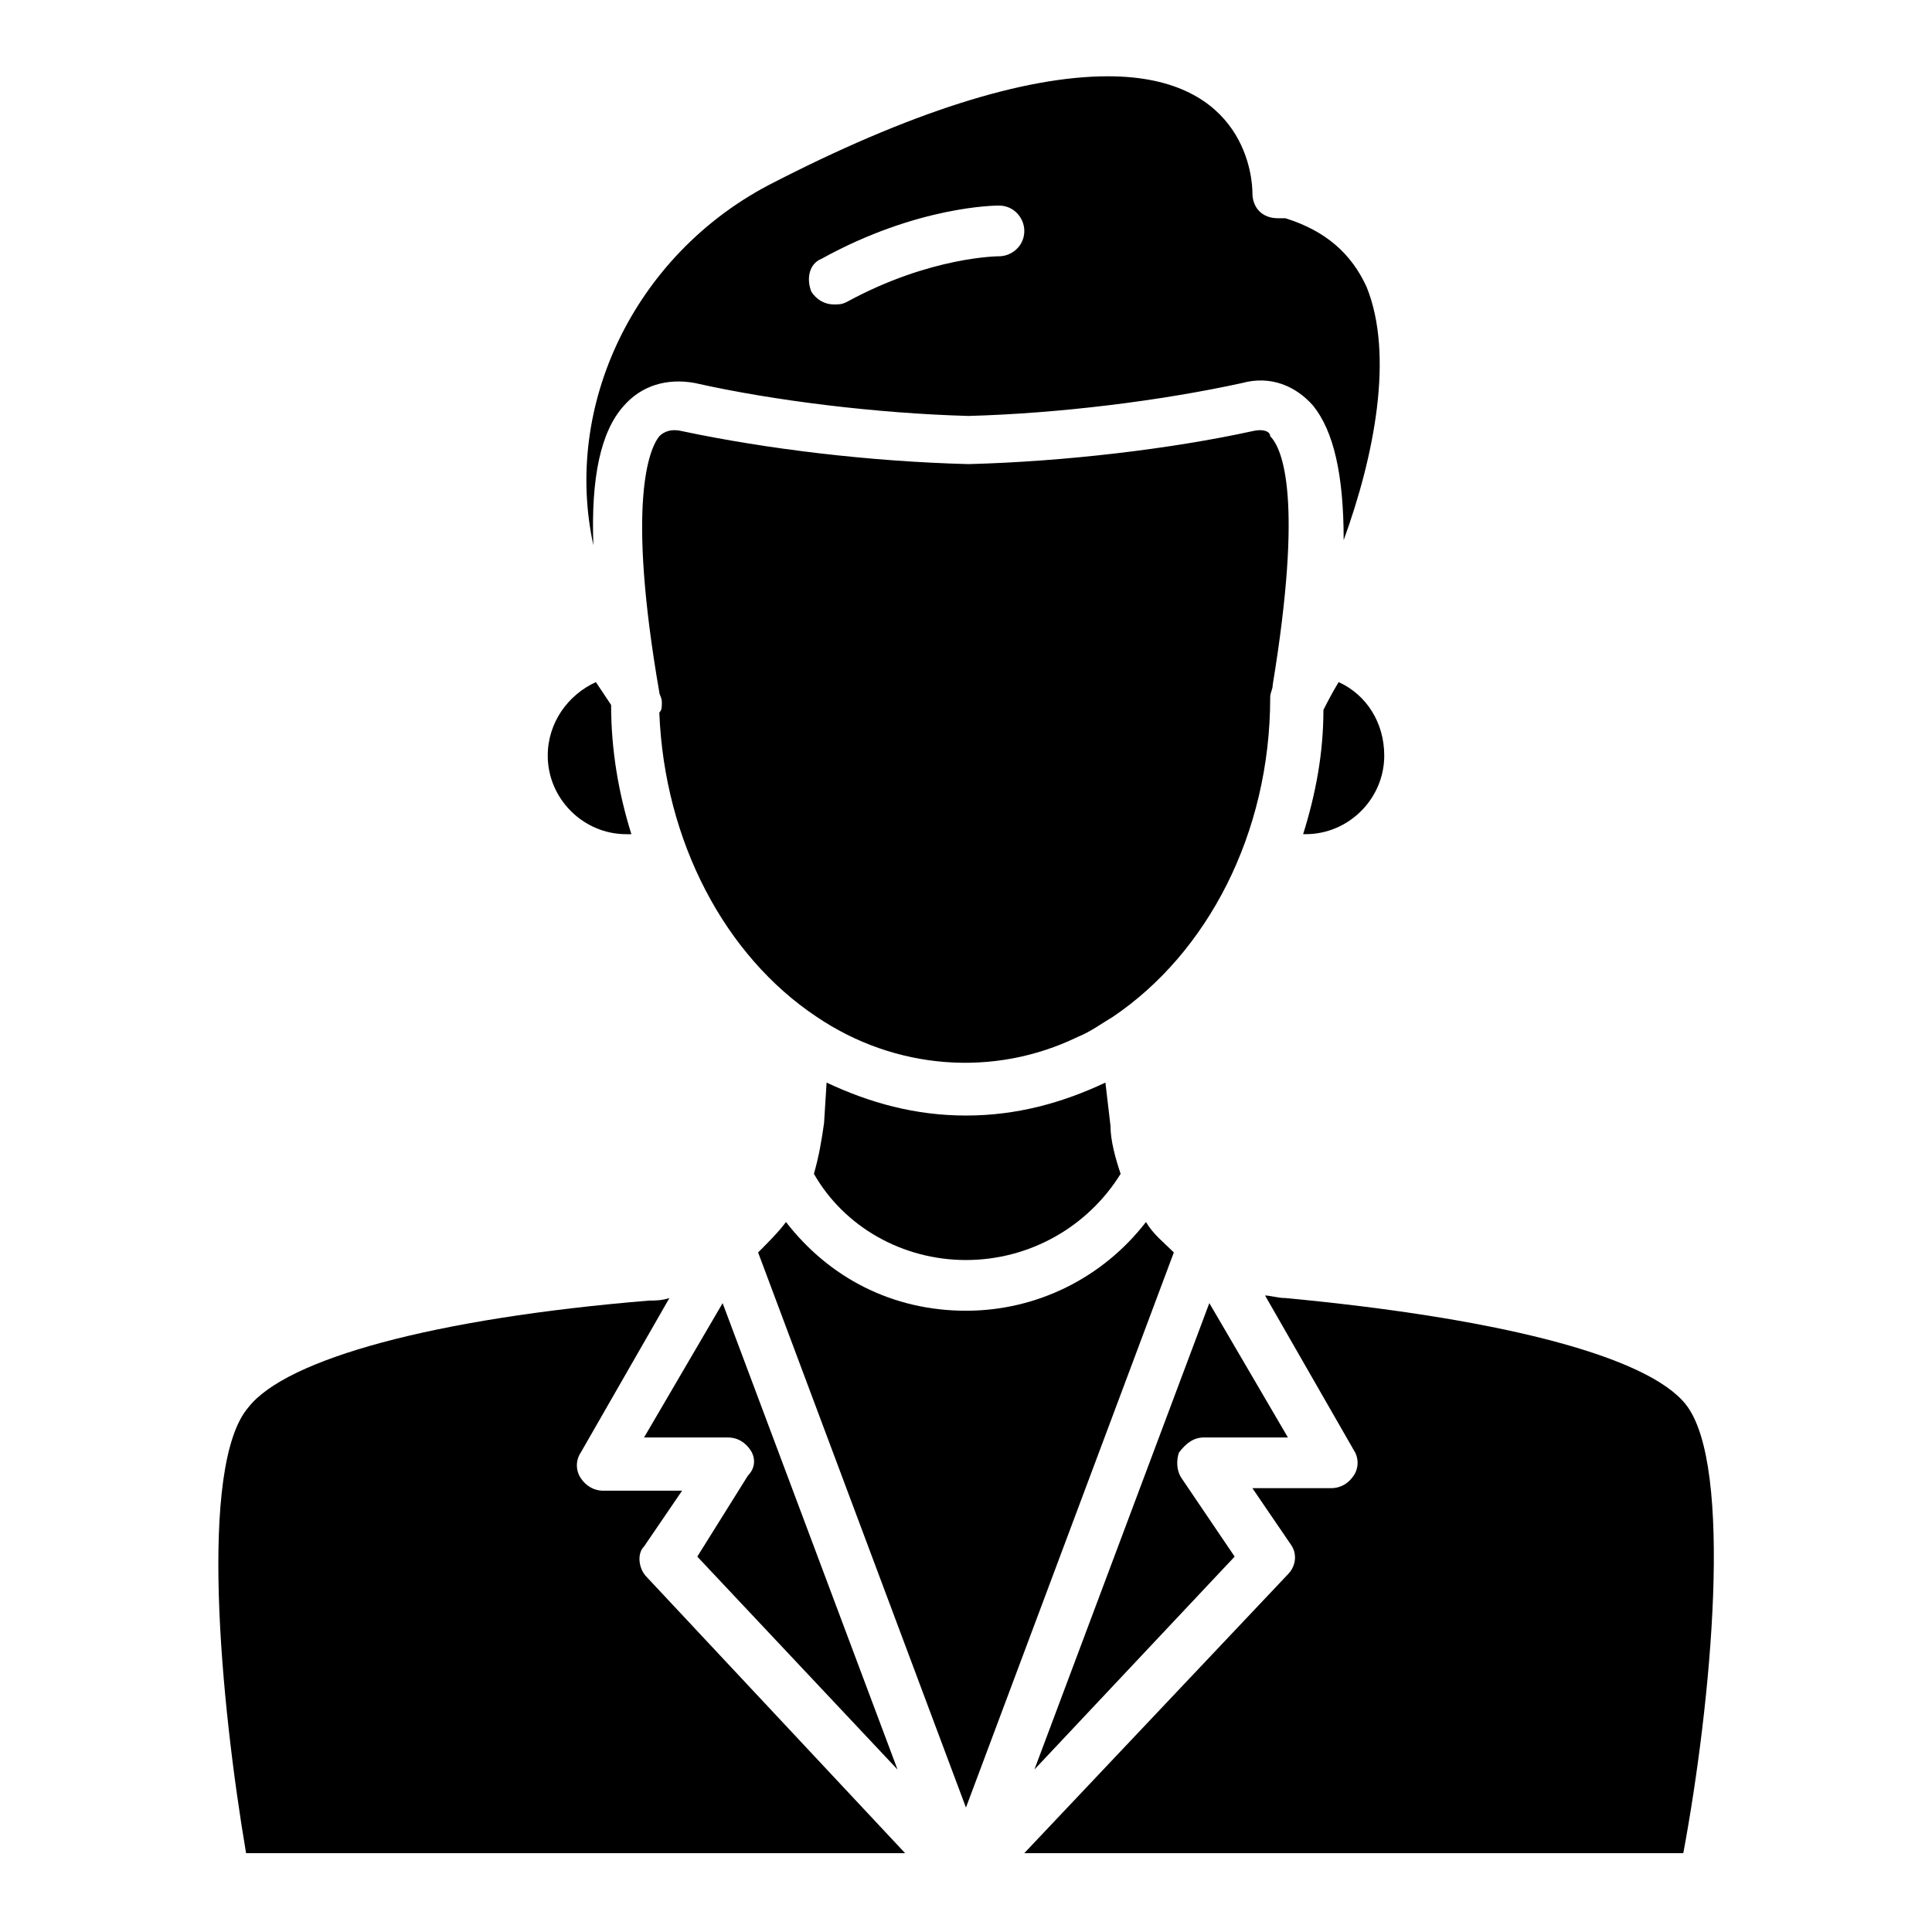 <?xml version="1.0" encoding="UTF-8"?>
<!-- Uploaded to: SVG Repo, www.svgrepo.com, Generator: SVG Repo Mixer Tools -->
<svg fill="#000000" width="800px" height="800px" version="1.1" viewBox="144 144 512 512" xmlns="http://www.w3.org/2000/svg">
 <g>
  <path d="m400 477.92c16.793 0 32.242-8.734 40.977-22.84-1.344-4.031-2.688-8.734-2.688-12.762l-1.344-11.422c-11.418 5.375-23.512 8.734-36.945 8.734s-25.527-3.359-36.945-8.734l-0.672 10.746c-0.672 4.703-1.344 8.734-2.688 13.434 8.059 14.109 23.508 22.844 40.305 22.844z"/>
  <path d="m463.14 524.94h22.168l-20.824-35.602-46.352 123.6 53.066-56.426-14.105-20.824c-1.344-2.016-1.344-4.703-0.672-6.719 2.016-2.688 4.031-4.031 6.719-4.031z"/>
  <path d="m328.79 556.52 53.066 56.426-46.352-123.6-20.824 35.602h22.168c2.688 0 4.703 1.344 6.047 3.359s1.344 4.703-0.672 6.719z"/>
  <path d="m498.75 324.76c-2.016 3.359-3.359 6.047-4.031 7.391 0 11.418-2.016 22.168-5.375 32.914h0.672c11.418 0 20.824-9.406 20.824-20.824 0-8.73-4.703-16.121-12.09-19.48z"/>
  <path d="m301.25 288.49c-0.672-18.137 2.016-30.23 8.062-36.945 4.703-5.375 11.418-7.391 18.809-6.047 20.824 4.703 48.367 8.062 72.547 8.734 24.184-0.672 51.051-4.031 72.547-8.734 7.391-2.016 14.105 0.672 18.809 6.047 5.375 6.719 8.062 18.137 8.062 35.602 8.062-22.168 13.434-49.039 6.047-67.176-4.031-8.734-10.746-14.777-21.496-18.137h-2.016c-4.031 0-6.719-2.688-6.719-6.719 0-3.359-1.344-30.898-38.289-30.898-22.168 0-52.395 9.406-90.016 28.887-35.598 18.809-54.406 58.441-46.348 95.387zm60.461-75.906c25.527-14.105 46.352-14.105 47.023-14.105 4.031 0 6.719 3.359 6.719 6.719 0 4.031-3.359 6.719-6.719 6.719 0 0-18.137 0-40.305 12.09-1.344 0.672-2.016 0.672-3.359 0.672-2.688 0-4.703-1.344-6.047-3.359-1.344-3.359-0.672-7.391 2.688-8.734z"/>
  <path d="m209.22 635.11h174.65l-68.516-73.219c-2.016-2.016-2.688-6.047-0.672-8.062l10.078-14.777h-20.824c-2.688 0-4.703-1.344-6.047-3.359s-1.344-4.703 0-6.719l23.512-40.977c-2.016 0.672-4.031 0.672-5.375 0.672-57.098 4.703-96.059 15.449-106.14 28.215-13.434 15.449-7.391 78.594-0.672 118.23z"/>
  <path d="m475.91 258.26c-21.496 4.703-49.711 8.062-75.234 8.734-26.199-0.672-53.738-4.031-75.906-8.734-2.688-0.672-4.703 0-6.047 1.344-2.688 3.359-8.734 17.465 0 67.848 0 0.672 0.672 1.344 0.672 2.688s0 2.016-0.672 2.688c1.344 34.258 17.465 64.488 41.648 80.609 20.824 14.105 47.023 16.121 69.191 5.375 3.359-1.344 6.047-3.359 9.406-5.375 24.855-16.793 41.648-48.367 41.648-84.641 0-1.344 0.672-2.016 0.672-3.359 8.062-49.039 2.688-62.473-0.672-65.832-0.004-1.344-2.019-2.016-4.707-1.344z"/>
  <path d="m309.98 365.07h1.344c-3.359-10.746-5.375-22.168-5.375-34.258l-4.031-6.047c-7.391 3.359-12.762 10.746-12.762 19.48 0 11.422 9.406 20.824 20.824 20.824z"/>
  <path d="m455.08 475.91c-2.688-2.688-5.375-4.703-7.391-8.062-11.418 14.777-28.887 23.512-47.695 23.512-19.48 0-36.273-8.734-47.695-23.512-2.016 2.688-4.703 5.375-7.391 8.062l55.082 147.11z"/>
  <path d="m590.77 516.21c-10.078-12.762-49.039-22.84-106.14-28.215-2.016 0-4.031-0.672-5.375-0.672l23.512 40.977c1.344 2.016 1.344 4.703 0 6.719s-3.359 3.359-6.047 3.359h-20.824l10.078 14.777c2.016 2.688 1.344 6.047-0.672 8.062l-69.859 73.891h174.65c7.391-39.633 13.438-102.78 0.672-118.9z"/>
 </g>
</svg>
